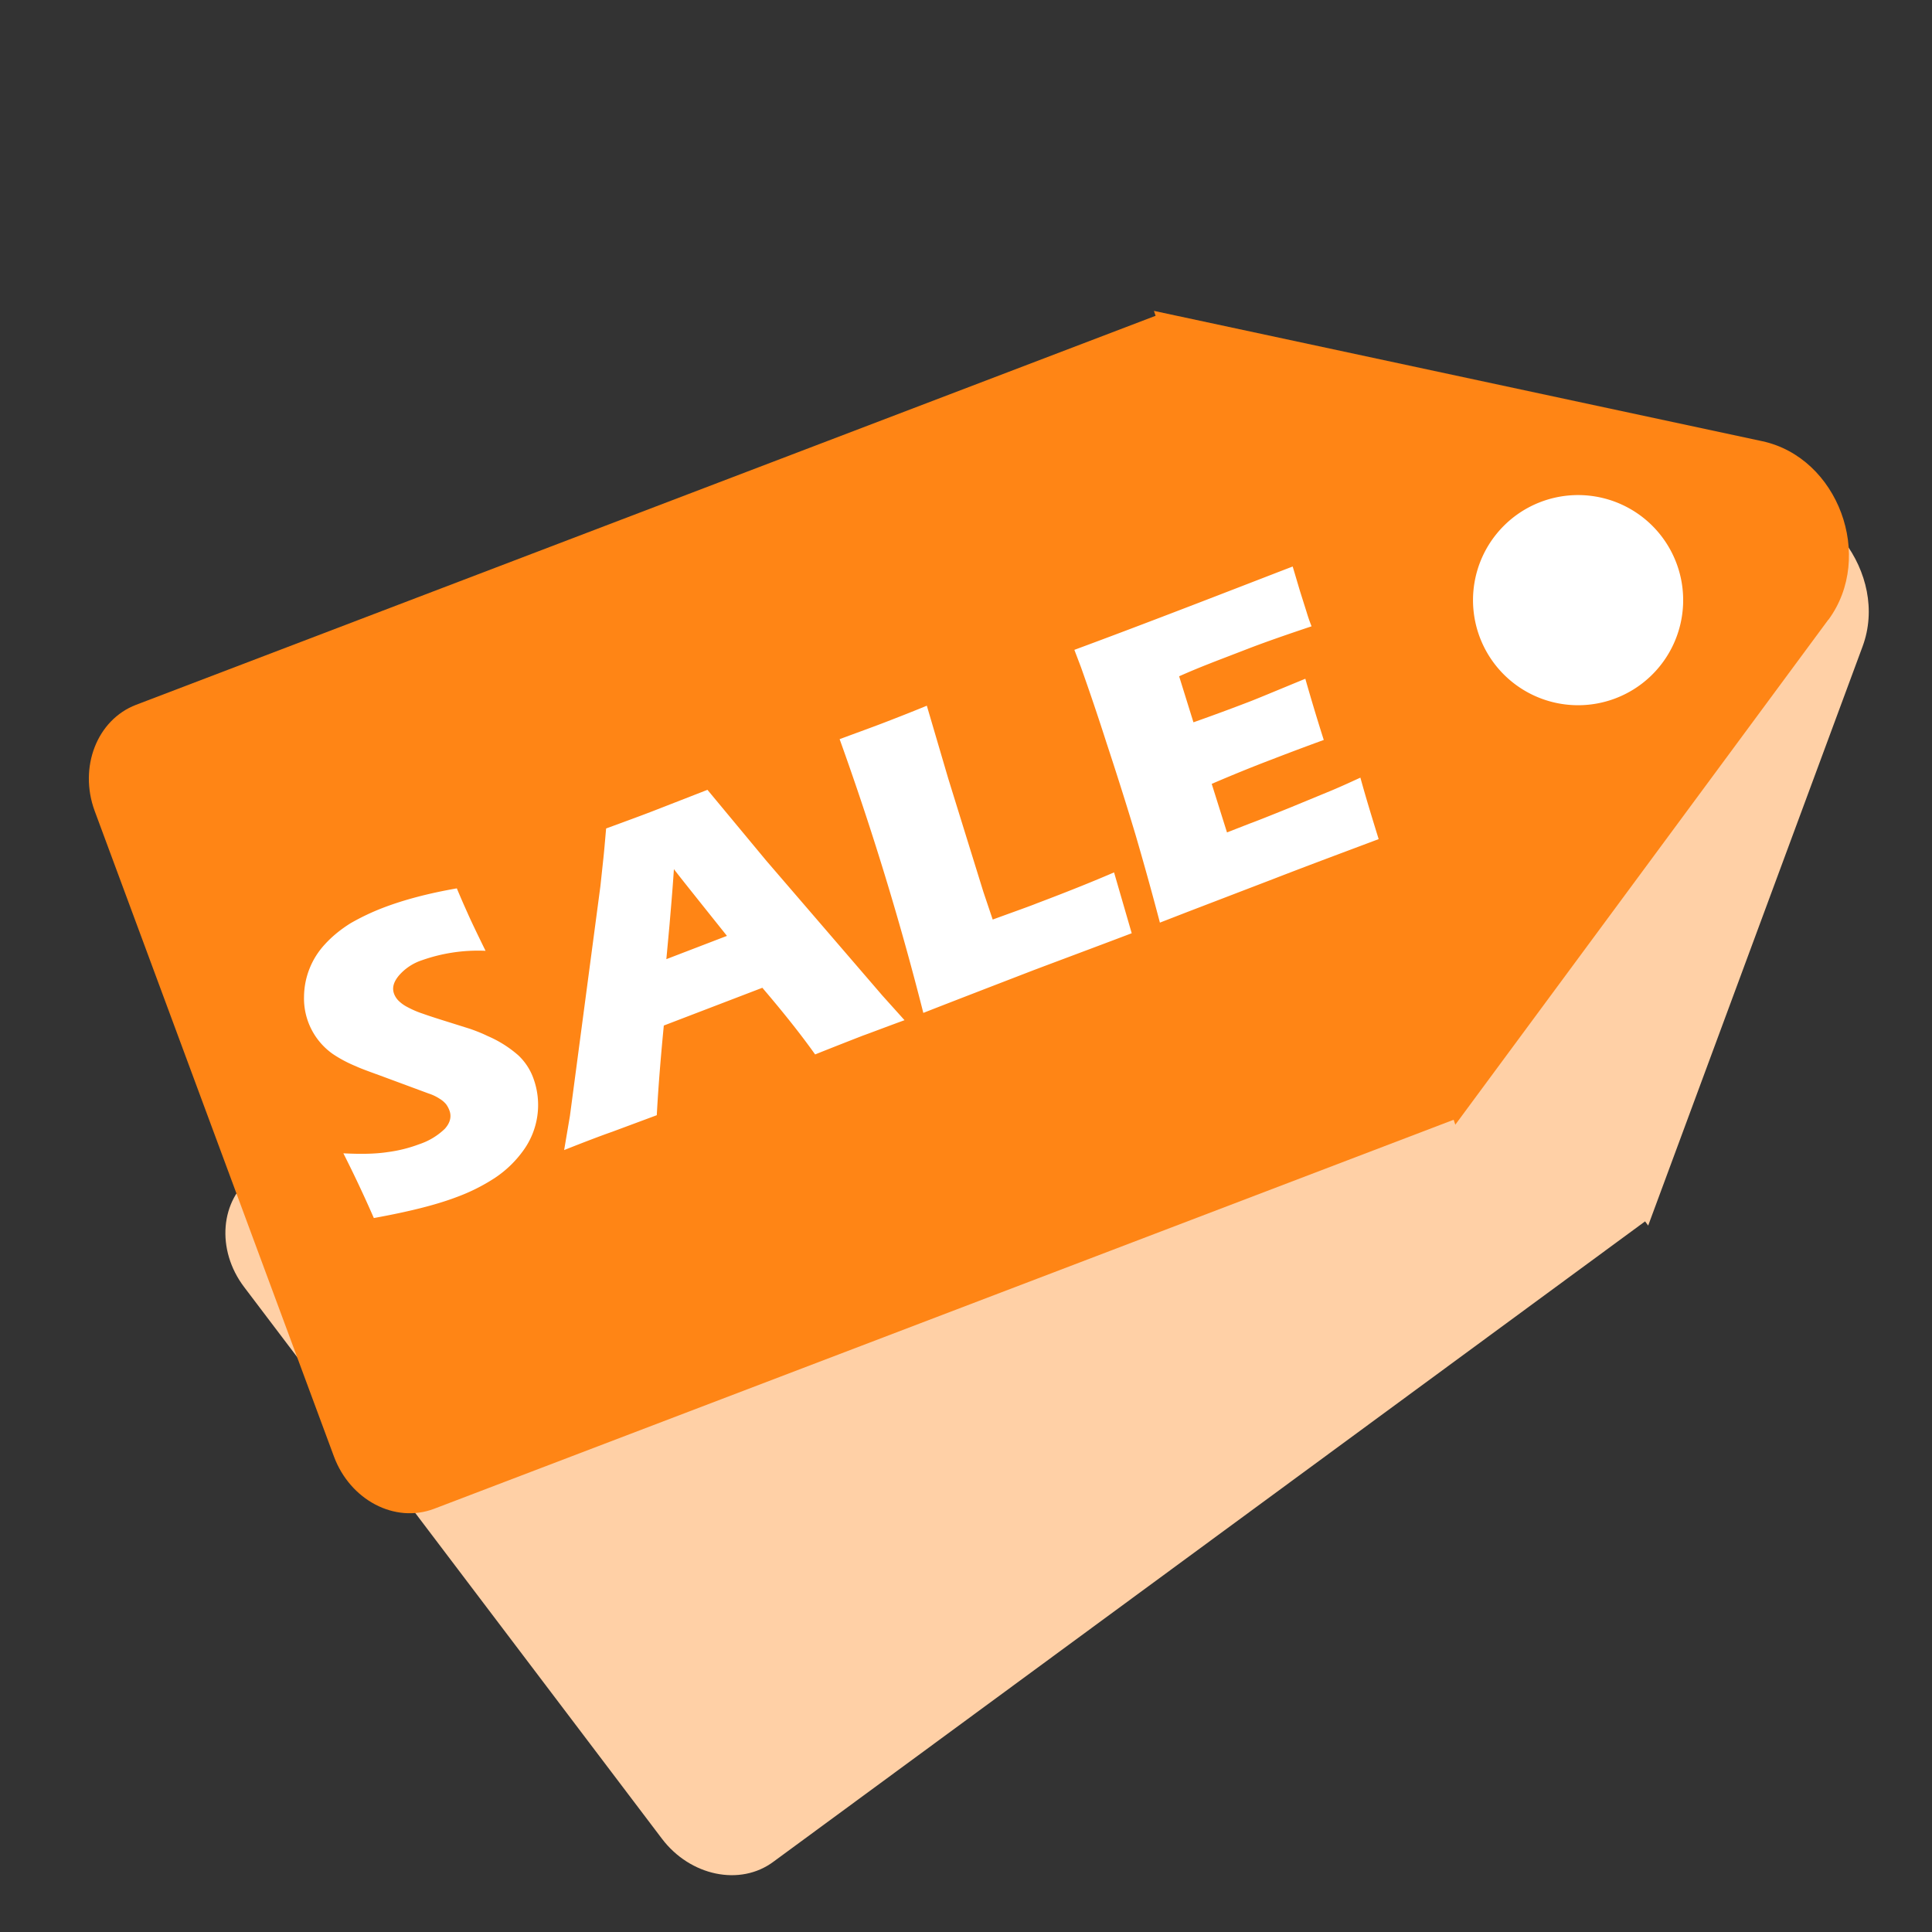 <?xml version="1.0" standalone="no"?><!DOCTYPE svg PUBLIC "-//W3C//DTD SVG 1.1//EN" "http://www.w3.org/Graphics/SVG/1.1/DTD/svg11.dtd"><svg t="1716795701441" class="icon" viewBox="0 0 1024 1024" version="1.1" xmlns="http://www.w3.org/2000/svg" p-id="47691" xmlns:xlink="http://www.w3.org/1999/xlink" width="20" height="20"><rect x="0" y="0" width="1024" height="1024" fill="#333333" stroke="none"/><path d="M987.229 342.575c14.15-38.353-19.921-83.316-61.347-80.849l-331.217 19.549 1.629 2.281-461.917 339.316c-17.78 13.033-19.968 39.564-4.934 59.345l221.37 292.305c14.988 19.828 41.519 25.367 59.113 12.241l462.01-339.409 1.629 2.234L987.229 342.575z" fill="#FFD0A6" p-id="47692"></path><path d="M969.076 328.518c24.669-33.513 5.167-86.016-35.049-94.673L611.607 164.771l0.884 2.607-540.393 206.196c-20.666 7.913-30.441 33.047-21.923 56.227l126.836 342.202c8.611 23.087 32.256 35.561 53.062 27.695l540.393-206.196 0.884 2.607 197.679-267.636z" fill="#FF8515" p-id="47693"></path><path d="M198.144 645.585a667.788 667.788 0 0 0-16.151-34.304c9.076 0.465 16.803 0.372 23.505-0.652a74.473 74.473 0 0 0 16.756-4.189 35.561 35.561 0 0 0 13.498-8.145c2.793-3.072 3.724-6.423 2.42-9.821a13.265 13.265 0 0 0-1.769-3.258 13.777 13.777 0 0 0-3.351-2.839 23.971 23.971 0 0 0-5.865-2.793l-25.879-9.588c-6.051-2.188-10.24-3.724-12.614-4.841a68.422 68.422 0 0 1-12.288-6.516 35.98 35.98 0 0 1-15.267-30.348 41.332 41.332 0 0 1 10.892-27.601c3.956-4.375 8.564-8.099 13.777-11.357a123.345 123.345 0 0 1 16.756-8.006c11.683-4.515 24.902-7.913 39.564-10.473 2.001 4.794 3.817 8.937 5.585 12.847 1.722 3.956 4.934 10.659 9.635 20.247a89.041 89.041 0 0 0-33.652 4.98 27.462 27.462 0 0 0-12.241 8.099c-2.886 3.444-3.677 6.516-2.653 9.542a10.426 10.426 0 0 0 2.327 3.724 19.084 19.084 0 0 0 4.841 3.491c2.188 1.164 4.841 2.42 8.145 3.491 3.212 1.164 8.285 2.793 15.174 4.934l9.775 3.072c2.793 0.977 6.144 2.234 9.449 3.863a60.835 60.835 0 0 1 16.244 10.24 31.185 31.185 0 0 1 7.913 12.055 41.053 41.053 0 0 1-5.306 38.353 58.182 58.182 0 0 1-15.127 14.569 100.119 100.119 0 0 1-19.921 10.007c-11.171 4.282-25.926 7.913-44.172 11.217z m100.864-36.026l3.072-18.153 16.151-121.763 1.443-13.498c0.465-4.049 0.931-9.635 1.583-17.036 12.195-4.468 21.178-7.773 26.717-9.961l26.996-10.519 31.185 37.562 61.626 71.587 11.636 12.94c-11.962 4.375-19.27 7.215-21.876 8.099-5.725 2.234-14.336 5.585-25.507 10.054-7.261-10.24-16.57-21.969-27.974-35.328l-52.224 20.015c-1.396 14.429-2.793 30.348-3.724 47.523l-23.785 8.844c-5.213 1.815-13.731 5.027-25.321 9.635z m54.179-101.19l32.116-12.335c-17.082-21.364-26.391-33.047-28.113-35.375-0.791 11.916-1.676 21.69-2.327 29.51l-1.676 18.153z m136.192 28.486a1562.671 1562.671 0 0 0-44.358-145.082c9.356-3.491 17.827-6.516 25.135-9.356 4.794-1.862 11.916-4.608 21.085-8.378l11.357 38.633 18.618 60.044 4.934 14.662c12.009-4.375 19.782-7.121 23.319-8.564 18.246-6.889 31.884-12.474 41.007-16.431l9.356 32.256c-18.153 6.889-35.514 13.359-51.945 19.549-22.295 8.611-41.891 16.151-58.508 22.668z m125.393-47.849a1754.903 1754.903 0 0 0-12.847-46.313c-3.724-12.428-8.797-28.765-15.453-48.966a1338.182 1338.182 0 0 0-13.545-40.122l-3.491-9.169c16.384-6.051 36.119-13.498 59.252-22.388 21.364-8.192 40.122-15.5 56.46-21.783l1.071 3.584 2.746 9.263 3.631 11.497c0.745 2.513 1.583 4.887 2.56 7.354-13.638 4.561-24.855 8.471-33.885 11.962-9.961 3.863-16.756 6.423-20.108 7.773a374.598 374.598 0 0 0-16.198 6.749l7.587 24.39c8.192-2.886 17.78-6.377 28.579-10.519 3.91-1.443 14.103-5.725 30.72-12.567 2.607 9.169 5.772 19.875 9.775 32.442-12.009 4.375-21.271 7.913-27.648 10.38-9.449 3.584-20.154 7.913-31.744 12.893l8.099 25.74 11.916-4.655c3.491-1.257 10.845-4.189 21.783-8.611l21.318-8.797c3.165-1.303 8.425-3.631 15.686-6.982 2.886 10.566 6.237 21.411 9.681 32.582-16.896 6.377-35.421 13.219-55.575 21.039l-45.615 17.501-14.755 5.725zM784.291 337.687a55.668 55.668 0 1 0 104.262-39.191 55.668 55.668 0 0 0-104.262 39.191z" fill="#FFFFFF" p-id="47694"></path></svg>